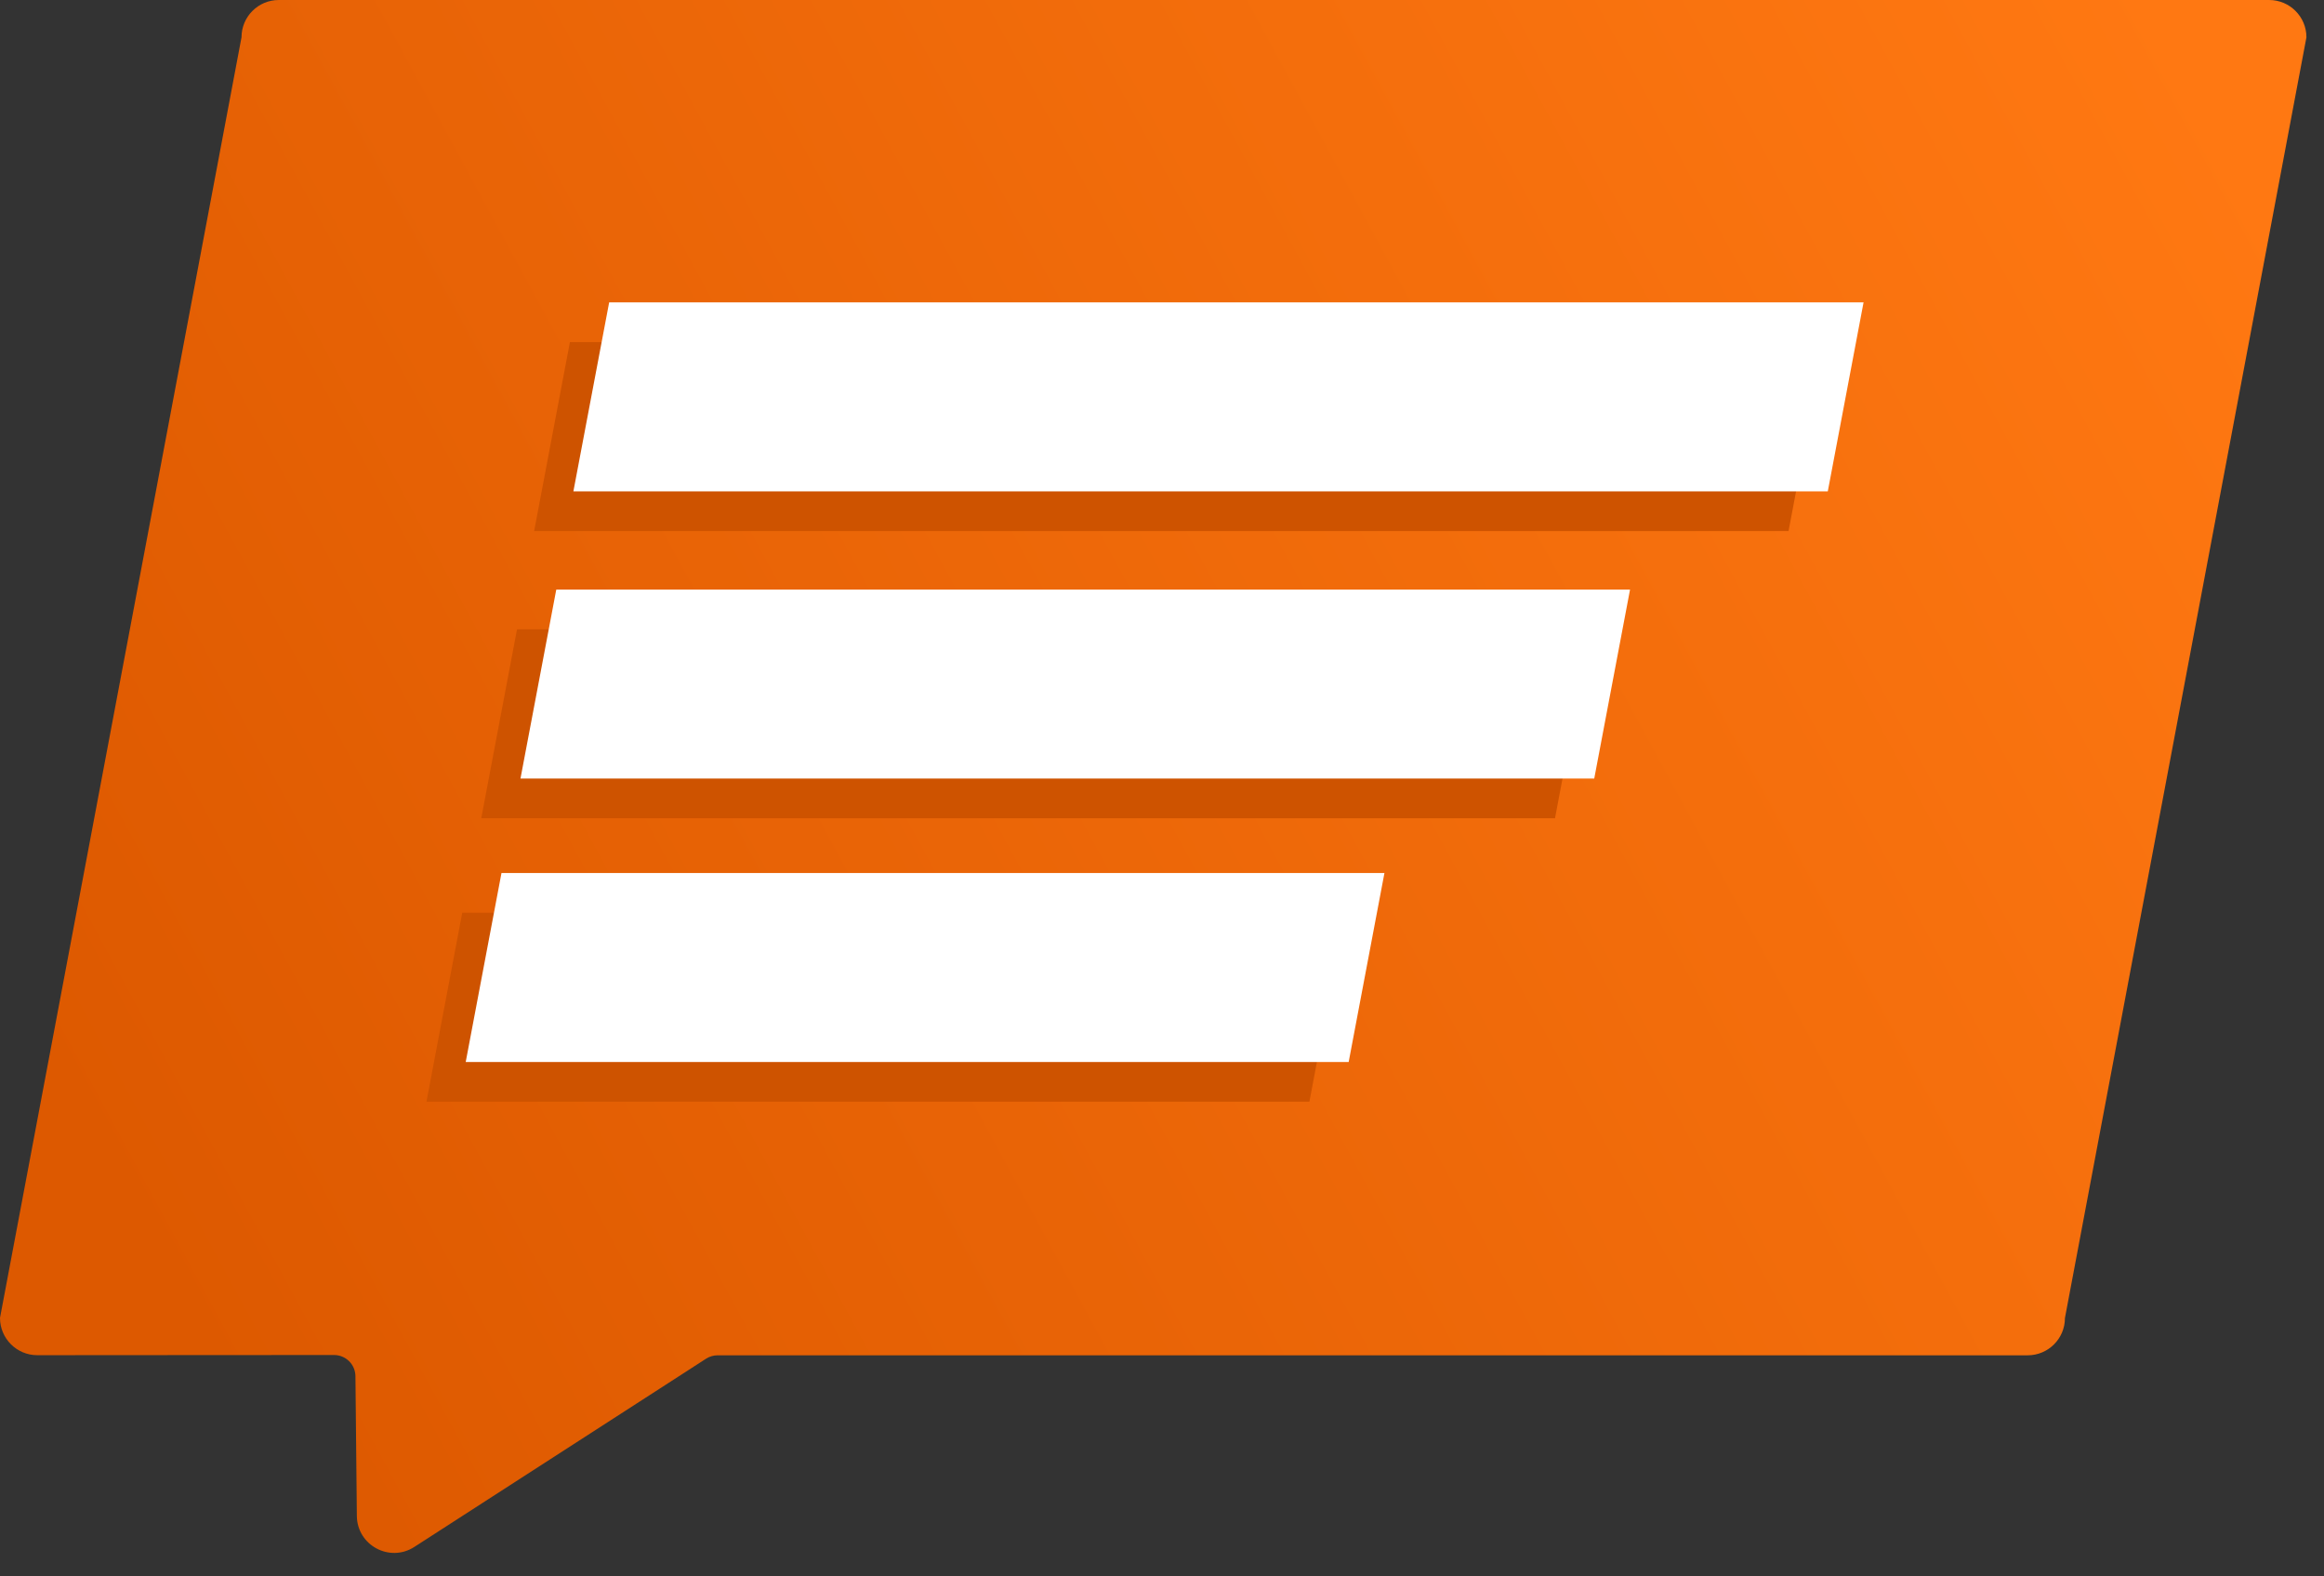 <svg width="87" height="59" viewBox="0 0 87 59" fill="none" xmlns="http://www.w3.org/2000/svg">
<rect x="0" y="0" width="87" height="59" fill="#333333" stroke="none"/>
<path d="M0 49.326C0 50.097 0.625 50.722 1.396 50.722L7.273 50.718L12.506 50.715C12.945 50.715 13.302 51.068 13.306 51.507L13.359 56.739C13.37 57.838 14.588 58.493 15.511 57.898L25.123 51.698L26.43 50.854C26.559 50.771 26.71 50.726 26.864 50.726H75.906C76.677 50.726 77.302 50.102 77.302 49.331L86.342 1.396C86.342 0.625 85.717 0 84.946 0H10.436C9.666 0 9.041 0.625 9.041 1.396L0 49.326Z" fill="url(#paint0_linear_0_1)"/>
<path d="M66.955 19.876H19.996L21.335 12.804H68.295L66.955 19.876Z" fill="#CE5300"/>
<path d="M58.212 30.626H18.016L19.355 23.554H59.552L58.212 30.626Z" fill="#CE5300"/>
<path d="M49.018 41.234H15.965L17.304 34.162H50.358L49.018 41.234Z" fill="#CE5300"/>
<path d="M68.424 18.391H21.465L22.804 11.318H69.763L68.424 18.391Z" fill="white"/>
<path d="M59.681 29.14H19.484L20.824 22.068H61.021L59.681 29.14Z" fill="white"/>
<path d="M50.488 39.749H17.434L18.773 32.676H51.827L50.488 39.749Z" fill="white"/>
<defs>
<linearGradient id="paint0_linear_0_1" x1="83.038" y1="3.725" x2="4.843" y2="46.166" gradientUnits="userSpaceOnUse">
<stop offset="0.001" stop-color="#FF7812"/>
<stop offset="1" stop-color="#DD5900"/>
</linearGradient>
</defs>
</svg>
